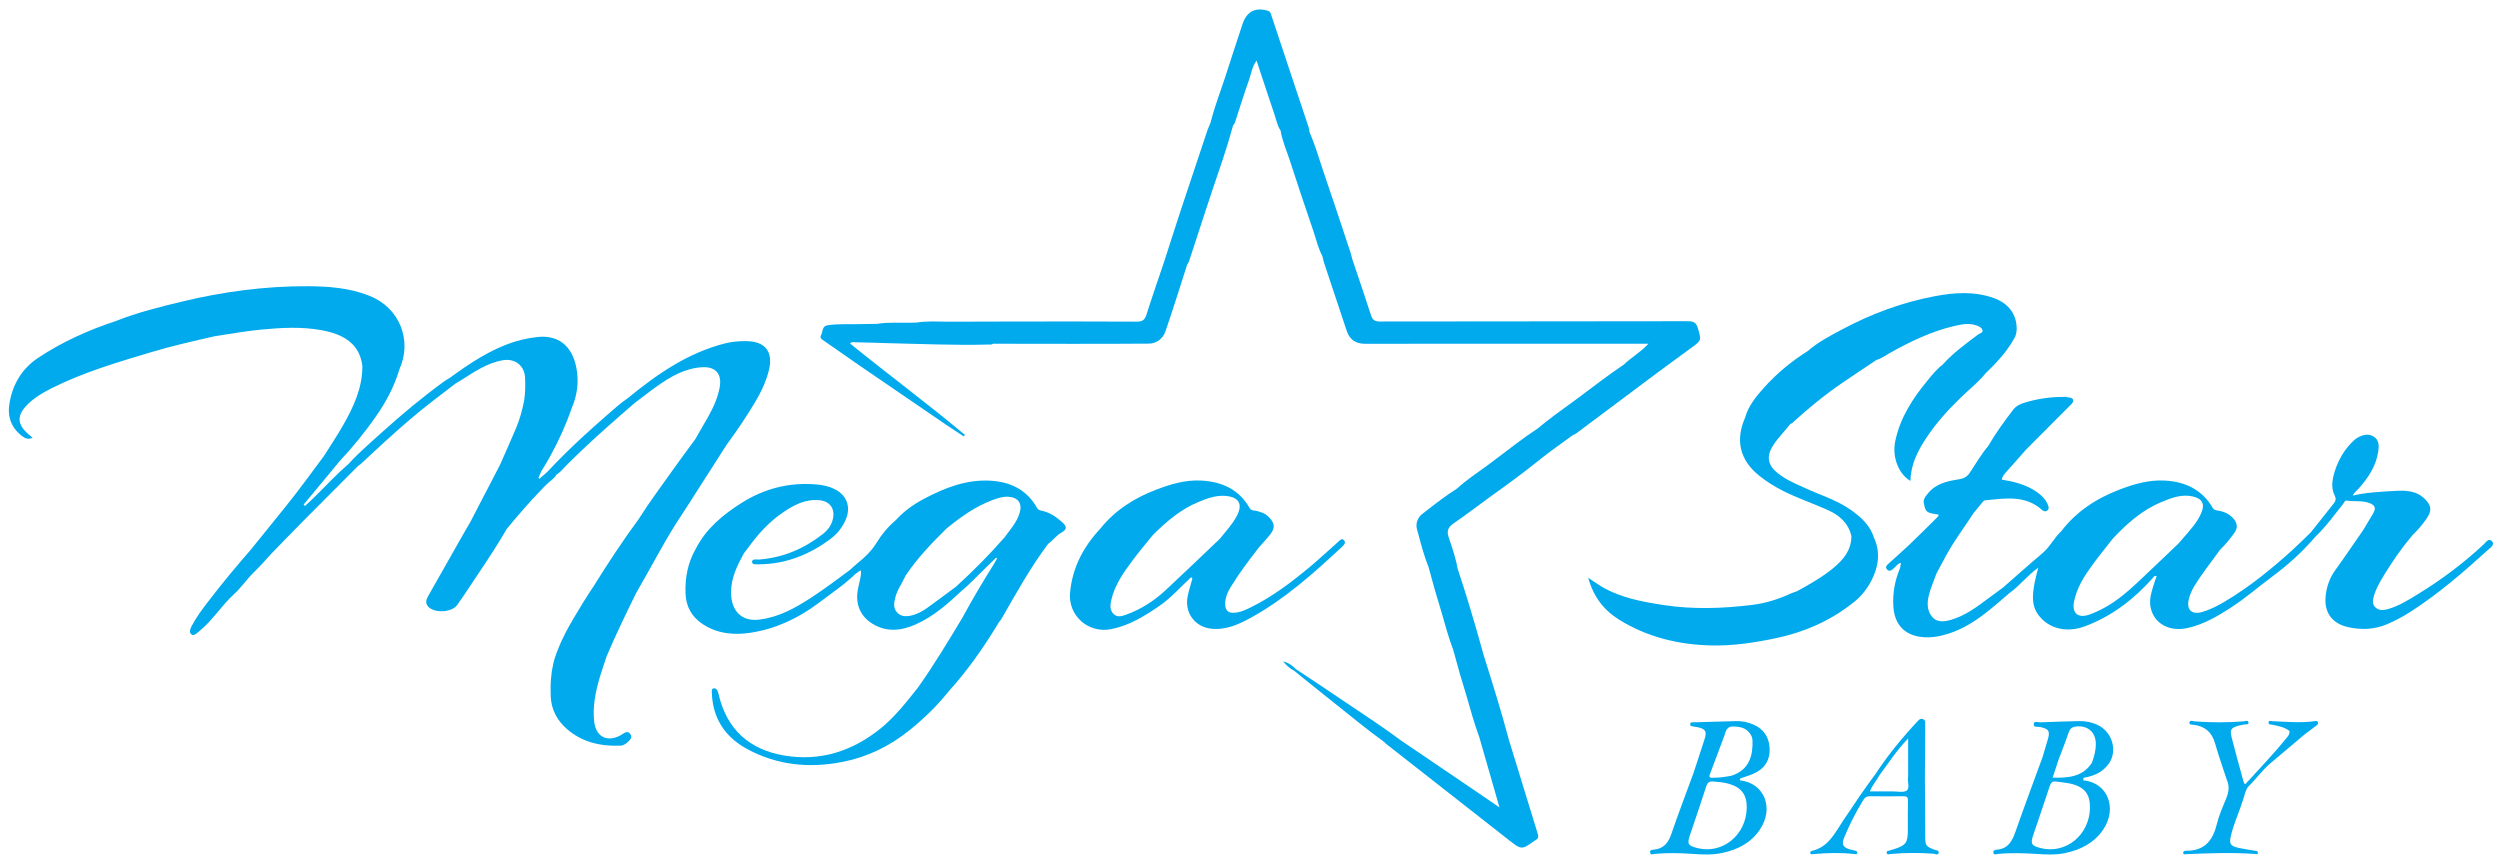 <?xml version="1.0" encoding="UTF-8" standalone="no"?>
<svg
   xmlns:dc="http://purl.org/dc/elements/1.1/"
   xmlns:cc="http://creativecommons.org/ns#"
   xmlns:rdf="http://www.w3.org/1999/02/22-rdf-syntax-ns#"
   xmlns:svg="http://www.w3.org/2000/svg"
   xmlns="http://www.w3.org/2000/svg"
   version="1.1"
   id="svg4036"
   viewBox="0 0 296 102"
   height="102"
   width="296">
  <defs
     id="defs4038">
    <clipPath
       id="clipPath324"
       clipPathUnits="userSpaceOnUse">
      <path
         id="path326"
         d="m 0,3450.667 1920,0 L 1920,0 0,0 0,3450.667 Z" />
    </clipPath>
  </defs>
  <g
     transform="translate(-159.408,-342.993)"
     id="layer1">
    <g
       transform="matrix(0.8,0,0,0.799,32.135,89.416)"
       id="g4156">
      <path
         id="path330"
         style="fill:#00aaed;fill-opacity:1;fill-rule:evenodd;stroke:none"
         d="m 409.421,368.899 c 1.525,-1.119 1.479,-1.103 0.955,-2.899 -0.244,-0.838 -0.656,-1.034 -1.489,-1.034 -15.197,0.03 -30.395,0.018 -45.594,0.044 -0.741,10e-4 -1.069,-0.225 -1.294,-0.924 -0.9,-2.808 -1.86,-5.595 -2.797,-8.391 -0.072,-0.291 -0.129,-0.588 -0.224,-0.873 -1.27,-3.82 -2.515,-7.65 -3.828,-11.456 -0.094,-0.271 -0.185,-0.542 -0.276,-0.815 -0.631,-1.909 -1.2,-3.841 -2.002,-5.69 0.006,-0.231 -0.045,-0.448 -0.114,-0.665 -0.022,-0.072 -0.046,-0.144 -0.072,-0.217 -0.689,-2.036 -1.361,-4.08 -2.04,-6.12 -1.147,-3.453 -2.297,-6.905 -3.442,-10.359 -0.079,-0.239 -0.158,-0.439 -0.439,-0.524 -1.885,-0.578 -3.167,0.09 -3.788,1.984 -0.761,2.335 -1.549,4.662 -2.29,7.005 -0.1,0.318 -0.204,0.635 -0.309,0.953 -0.738,2.215 -1.566,4.401 -2.145,6.669 -0.119,0.294 -0.25,0.584 -0.365,0.881 -0.039,0.099 -0.074,0.198 -0.109,0.297 -1.282,3.836 -2.566,7.673 -3.833,11.515 -0.219,0.662 -0.435,1.325 -0.651,1.99 -0.646,1.991 -1.282,3.987 -1.926,5.981 -0.861,2.564 -1.756,5.117 -2.564,7.697 -0.25,0.795 -0.579,1.089 -1.451,1.083 -6.24,-0.041 -12.479,-0.021 -18.718,-0.016 -3.042,0.002 -6.084,0.015 -9.127,0.025 -1.586,-0.01 -3.178,-0.13 -4.756,0.131 -0.241,0.005 -0.481,0.011 -0.724,0.018 -1.706,0.049 -3.42,-0.115 -5.117,0.174 -0.61,0.006 -1.219,0.013 -1.827,0.02 -1.819,0.083 -3.645,-0.083 -5.461,0.177 -0.905,0.131 -0.703,0.946 -0.988,1.458 -0.261,0.468 0.121,0.639 0.421,0.848 1.745,1.215 3.48,2.446 5.231,3.65 4.259,2.925 8.523,5.841 12.789,8.756 0.882,0.601 1.779,1.179 2.67,1.768 0.054,-0.08 0.109,-0.158 0.164,-0.237 -5.548,-4.645 -11.366,-8.96 -17.003,-13.543 0.302,-0.282 0.555,-0.179 0.779,-0.176 1.641,0.02 3.283,0.102 4.921,0.139 4.895,0.107 9.79,0.331 14.689,0.201 0.269,-0.006 0.551,0.059 0.796,-0.12 7.688,0.005 15.376,0.041 23.062,-0.016 1.08,-0.007 2.062,-0.719 2.428,-1.78 1.131,-3.281 2.154,-6.598 3.219,-9.902 0.1,-0.182 0.231,-0.356 0.296,-0.551 0.757,-2.304 1.516,-4.607 2.255,-6.919 0.35,-1.096 0.716,-2.19 1.086,-3.283 1.109,-3.277 2.259,-6.541 3.161,-9.884 0.096,-0.15 0.229,-0.287 0.284,-0.453 0.682,-2.072 1.315,-4.164 2.051,-6.218 0.335,-0.935 0.444,-1.975 1.145,-2.961 0.93,2.812 1.791,5.461 2.686,8.101 0.259,0.764 0.393,1.579 0.866,2.263 0.25,1.531 0.886,2.945 1.359,4.407 1.114,3.453 2.266,6.894 3.442,10.326 0.055,0.163 0.109,0.328 0.161,0.491 0.365,1.154 0.662,2.331 1.235,3.409 0.059,0.244 0.106,0.49 0.17,0.731 0.022,0.081 0.044,0.161 0.071,0.241 1.117,3.379 2.241,6.755 3.368,10.131 0.411,1.235 1.326,1.874 2.661,1.874 13.644,-0.002 27.286,-0.006 40.929,-0.01 l 1.044,0 c -1.114,1.25 -2.511,2.002 -3.632,3.091 -2.374,1.581 -4.61,3.353 -6.901,5.046 -0.246,0.182 -0.494,0.364 -0.741,0.545 -1.734,1.265 -3.486,2.507 -5.129,3.895 -2.1,1.38 -4.08,2.926 -6.08,4.445 -0.286,0.216 -0.571,0.434 -0.859,0.649 -0.207,0.156 -0.417,0.311 -0.629,0.464 -1.476,1.074 -3.001,2.085 -4.349,3.328 -1.586,1 -3.07,2.144 -4.545,3.295 -0.21,0.164 -0.421,0.329 -0.631,0.494 -0.645,0.502 -0.984,1.405 -0.76,2.212 0.066,0.237 0.129,0.472 0.194,0.71 0.448,1.659 0.876,3.325 1.526,4.921 0.347,1.244 0.672,2.495 1.031,3.736 0.12,0.412 0.242,0.825 0.372,1.236 0.191,0.604 0.37,1.211 0.545,1.821 0.522,1.829 1.011,3.666 1.694,5.446 0.35,1.246 0.679,2.5 1.039,3.744 0.121,0.415 0.244,0.829 0.374,1.24 0.209,0.665 0.405,1.333 0.599,2.001 0.58,2.006 1.129,4.024 1.856,5.984 0.731,2.549 1.464,5.098 2.221,7.739 0.253,0.881 0.507,1.771 0.767,2.676 -1.157,-0.795 -2.126,-1.462 -3.099,-2.123 -3.899,-2.65 -7.798,-5.296 -11.697,-7.945 -2.489,-1.893 -5.13,-3.564 -7.709,-5.327 -2.525,-1.728 -5.085,-3.405 -7.63,-5.104 -0.531,-0.544 -1.131,-0.968 -1.884,-1.137 0.459,0.58 0.996,1.045 1.635,1.387 1.962,1.581 3.913,3.181 5.891,4.741 2.481,1.956 4.9,3.996 7.47,5.84 0.06,0.066 0.111,0.146 0.181,0.201 6.077,4.771 12.155,9.546 18.241,14.31 1.873,1.466 1.883,1.451 3.809,0.079 0.049,-0.036 0.098,-0.075 0.15,-0.102 0.403,-0.205 0.432,-0.491 0.304,-0.909 -1.439,-4.65 -2.856,-9.305 -4.281,-13.96 -1.137,-4.305 -2.48,-8.55 -3.81,-12.797 -0.141,-0.522 -0.286,-1.045 -0.432,-1.567 -1.019,-3.652 -2.11,-7.284 -3.311,-10.883 -0.253,-1.414 -0.688,-2.78 -1.146,-4.133 l -0.198,-0.579 c -0.341,-0.989 -0.069,-1.538 0.75,-2.101 1.855,-1.279 3.647,-2.65 5.465,-3.981 2.451,-1.736 4.866,-3.52 7.207,-5.405 0.2,-0.161 0.4,-0.32 0.603,-0.477 1.416,-1.101 2.893,-2.126 4.335,-3.195 0.163,-0.077 0.344,-0.133 0.485,-0.239 4.079,-3.049 8.151,-6.101 12.226,-9.154 1.616,-1.188 3.232,-2.376 4.85,-3.561" />
      <path
         id="path334"
         style="fill:#00aaed;fill-opacity:1;fill-rule:evenodd;stroke:none"
         d="m 331.567,404.855 c -1.681,1.562 -3.592,2.796 -5.764,3.583 -0.629,0.229 -1.32,0.474 -1.893,-0.077 -0.557,-0.539 -0.529,-1.25 -0.376,-1.961 0.5,-2.326 1.85,-4.205 3.229,-6.056 0.941,-1.265 1.965,-2.467 2.953,-3.697 -0.489,-0.439 -1.093,-0.469 -1.679,-0.49 -0.098,-0.004 -0.195,-0.007 -0.292,-0.013 0.098,0.005 0.195,0.009 0.292,0.013 0.586,0.021 1.19,0.051 1.679,0.489 1.989,-1.972 4.093,-3.794 6.721,-4.881 1.49,-0.615 2.989,-1.175 4.659,-0.824 1.275,0.268 1.772,1.119 1.29,2.34 -0.417,1.058 -1.124,1.933 -1.839,2.8 -0.309,0.372 -0.611,0.751 -0.916,1.126 -2.685,2.553 -5.351,5.126 -8.064,7.65 m 26.427,-7.439 c -0.359,-0.383 -0.662,0.087 -0.905,0.297 -1.377,1.198 -2.701,2.46 -4.103,3.629 -2.714,2.265 -5.52,4.409 -8.706,5.985 -0.814,0.403 -1.641,0.816 -2.584,0.843 -0.84,0.025 -1.229,-0.335 -1.272,-1.185 -0.049,-0.954 0.31,-1.801 0.784,-2.584 1.258,-2.078 2.725,-4.01 4.213,-5.926 l -10e-4,0 c 0.578,-0.664 1.191,-1.299 1.724,-1.994 0.685,-0.894 0.583,-1.603 -0.203,-2.431 -0.599,-0.634 -1.364,-0.881 -2.181,-1.026 -0.29,-0.051 -0.534,-0.043 -0.733,-0.39 -1.584,-2.765 -4.116,-3.897 -7.18,-4.056 -2.296,-0.12 -4.454,0.522 -6.559,1.321 -3.257,1.232 -6.139,3.041 -8.345,5.8 -2.518,2.699 -4.164,5.812 -4.485,9.535 -0.291,3.359 2.684,6.009 6.027,5.374 2.72,-0.519 5.011,-1.95 7.246,-3.49 1.739,-1.199 3.1,-2.809 4.647,-4.214 0.065,0.061 0.129,0.124 0.194,0.186 -0.239,0.879 -0.527,1.748 -0.709,2.639 -0.494,2.419 1.066,4.554 3.515,4.806 2.201,0.229 4.12,-0.675 5.959,-1.695 4.992,-2.769 9.203,-6.562 13.352,-10.421 0.29,-0.27 0.659,-0.624 0.304,-1.002" />
      <path
         id="path338"
         style="fill:#00aaed;fill-opacity:1;fill-rule:evenodd;stroke:none"
         d="m 475.631,403.507 c -1.89,1.776 -3.856,3.455 -6.268,4.51 -0.389,0.17 -0.781,0.344 -1.185,0.471 -1.569,0.494 -2.445,-0.292 -2.138,-1.92 0.398,-2.091 1.524,-3.833 2.744,-5.51 0.965,-1.326 2.01,-2.594 3.019,-3.888 2.084,-2.237 4.354,-4.237 7.221,-5.424 1.459,-0.605 2.936,-1.179 4.575,-0.815 1.435,0.319 1.857,1.113 1.276,2.47 -0.623,1.45 -1.708,2.572 -2.711,3.749 -0.216,0.251 -0.436,0.501 -0.654,0.754 -1.959,1.869 -3.908,3.75 -5.88,5.603 m 52.29,-5.914 c -0.492,-0.575 -0.907,0.129 -1.242,0.443 -2.969,2.774 -6.199,5.201 -9.654,7.326 -1.445,0.89 -2.888,1.808 -4.554,2.275 -0.69,0.193 -1.364,0.217 -1.871,-0.316 -0.472,-0.495 -0.316,-1.16 -0.144,-1.738 0.307,-1.025 0.848,-1.949 1.397,-2.864 1.279,-2.125 2.69,-4.156 4.291,-6.054 0.774,-0.734 1.459,-1.549 2.066,-2.416 0.844,-1.201 0.748,-1.986 -0.284,-2.981 -1.344,-1.295 -3.02,-1.24 -4.71,-1.136 -1.951,0.12 -3.906,0.201 -5.905,0.679 0.206,-0.509 0.565,-0.711 0.821,-0.998 1.42,-1.585 2.586,-3.311 2.93,-5.46 0.136,-0.853 0.174,-1.79 -0.682,-2.301 -0.874,-0.522 -1.764,-0.207 -2.574,0.302 -0.152,0.096 -0.282,0.231 -0.416,0.355 -1.341,1.26 -2.226,2.817 -2.768,4.546 -0.351,1.129 -0.565,2.374 -0.028,3.47 0.28,0.571 0.194,0.868 -0.119,1.262 -1.129,1.427 -2.26,2.853 -3.391,4.28 -0.916,0.884 -1.814,1.79 -2.757,2.645 -3.111,2.822 -6.362,5.468 -9.99,7.614 -1.074,0.635 -2.181,1.215 -3.391,1.546 -1.476,0.404 -2.257,-0.344 -1.925,-1.836 0.165,-0.745 0.475,-1.438 0.877,-2.092 1.133,-1.841 2.486,-3.524 3.737,-5.28 0.814,-0.779 1.519,-1.651 2.169,-2.565 0.502,-0.705 0.425,-1.405 -0.152,-2.075 -0.635,-0.738 -1.46,-1.066 -2.382,-1.206 -0.309,-0.046 -0.52,-0.094 -0.713,-0.421 -1.569,-2.672 -4.027,-3.836 -7.026,-4.014 -2.324,-0.139 -4.518,0.489 -6.655,1.299 -3.441,1.301 -6.447,3.235 -8.715,6.2 -1.059,0.993 -1.686,2.344 -2.817,3.292 -1.965,1.653 -3.873,3.373 -5.805,5.062 -0.73,0.537 -1.464,1.066 -2.188,1.61 -1.746,1.311 -3.49,2.62 -5.645,3.211 -0.949,0.26 -1.927,0.347 -2.627,-0.448 -0.824,-0.934 -0.786,-2.138 -0.509,-3.254 0.276,-1.107 0.75,-2.166 1.139,-3.245 0.484,-0.902 0.963,-1.808 1.456,-2.706 1.192,-2.175 2.691,-4.152 4.036,-6.23 0.404,-0.491 0.815,-0.978 1.21,-1.475 0.154,-0.195 0.284,-0.381 0.565,-0.406 2.9,-0.263 5.846,-0.8 8.32,1.427 0.245,0.219 0.532,0.325 0.82,0.079 0.25,-0.214 0.198,-0.48 0.094,-0.754 -0.341,-0.894 -0.999,-1.516 -1.762,-2.035 -1.534,-1.041 -3.286,-1.471 -5.098,-1.774 0.104,-0.529 0.431,-0.874 0.76,-1.235 0.948,-1.044 1.87,-2.109 2.803,-3.166 2.186,-2.195 4.375,-4.388 6.556,-6.588 0.229,-0.231 0.554,-0.495 0.438,-0.844 -0.122,-0.362 -0.569,-0.287 -0.876,-0.381 -0.199,-0.061 -0.422,-0.036 -0.635,-0.036 -1.894,0.005 -3.748,0.276 -5.562,0.82 -0.677,0.204 -1.325,0.476 -1.771,1.056 -1.336,1.729 -2.615,3.499 -3.71,5.395 -1.032,1.225 -1.839,2.61 -2.714,3.942 -0.421,0.64 -0.938,0.895 -1.683,1.009 -1.683,0.254 -3.35,0.629 -4.508,2.054 -0.374,0.46 -0.801,0.916 -0.601,1.599 l 10e-4,0 c 0.231,1.199 0.391,1.314 2.146,1.562 0.049,0.219 -0.12,0.333 -0.24,0.453 -1.354,1.344 -2.7,2.696 -4.079,4.015 -1.008,0.961 -2.064,1.87 -3.091,2.812 -0.244,0.225 -0.522,0.485 -0.214,0.848 0.295,0.343 0.588,0.177 0.871,-0.046 0.374,-0.299 0.625,-0.748 1.103,-0.921 0.028,0.022 0.052,0.044 0.079,0.068 -0.039,0.225 -0.079,0.45 -0.117,0.675 -0.776,1.846 -1.129,3.764 -0.994,5.768 0.169,2.5 1.534,4.077 3.921,4.436 0.869,0.131 1.754,0.107 2.632,-0.055 4.362,-0.809 7.463,-3.692 10.646,-6.441 1.498,-1.052 2.596,-2.567 4.24,-3.735 -0.203,0.826 -0.39,1.462 -0.512,2.112 -0.316,1.69 -0.585,3.382 0.557,4.911 1.516,2.029 4.174,2.672 6.919,1.637 3.934,-1.484 7.162,-3.969 9.941,-7.081 0.139,-0.155 0.224,-0.43 0.625,-0.336 -0.124,0.344 -0.245,0.646 -0.34,0.958 -0.37,1.221 -0.833,2.439 -0.545,3.746 0.524,2.369 2.809,3.595 5.509,2.975 2.325,-0.532 4.348,-1.708 6.319,-2.984 2.203,-1.426 4.173,-3.159 6.272,-4.715 2.337,-1.734 4.447,-3.674 6.329,-5.881 -0.126,-0.22 -0.263,-0.426 -0.485,-0.52 0.223,0.094 0.359,0.3 0.485,0.52 1.526,-1.441 2.728,-3.158 4.037,-4.782 0.164,-0.205 0.263,-0.562 0.581,-0.509 1.103,0.182 2.251,-0.05 3.326,0.364 0.849,0.326 1.006,0.755 0.547,1.542 -0.471,0.809 -0.959,1.609 -1.439,2.414 -1.384,1.995 -2.739,4.014 -4.161,5.98 -0.812,1.121 -1.244,2.355 -1.413,3.703 -0.314,2.482 0.873,4.211 3.322,4.751 1.94,0.427 3.853,0.365 5.724,-0.424 1.239,-0.524 2.413,-1.157 3.538,-1.883 4.135,-2.663 7.829,-5.875 11.457,-9.17 0.378,-0.344 0.99,-0.751 0.574,-1.236" />
      <path
         id="path342"
         style="fill:#00aaed;fill-opacity:1;fill-rule:evenodd;stroke:none"
         d="m 307.766,396.997 c -2.246,2.579 -4.656,4.996 -7.18,7.304 -1.387,1.028 -2.766,2.067 -4.168,3.079 -0.764,0.551 -1.583,1.016 -2.524,1.215 -0.784,0.166 -1.529,0.134 -2.085,-0.529 -0.55,-0.654 -0.395,-1.421 -0.214,-2.154 0.294,-1.18 1.042,-2.155 1.526,-3.25 -2.13,-0.242 -4.26,-0.485 -6.389,-0.729 2.129,0.244 4.259,0.486 6.389,0.729 1.714,-2.564 3.83,-4.777 6.013,-6.934 -0.02,-0.151 -0.075,-0.259 -0.15,-0.338 0.075,0.079 0.13,0.186 0.15,0.338 2.095,-1.725 4.282,-3.3 6.854,-4.261 0.771,-0.287 1.546,-0.552 2.389,-0.484 1.433,0.117 2.035,1.004 1.623,2.393 -0.419,1.407 -1.401,2.467 -2.234,3.62 1.617,0.23 3.27,0.214 4.875,0.519 -1.605,-0.305 -3.257,-0.289 -4.875,-0.517 m 8.547,-2.232 c -0.889,-0.8 -1.863,-1.476 -3.066,-1.72 -0.311,-0.062 -0.53,-0.152 -0.708,-0.465 -1.501,-2.661 -3.94,-3.814 -6.853,-3.982 -3.513,-0.203 -6.699,1.026 -9.739,2.63 -1.586,0.836 -3.064,1.859 -4.276,3.215 -1.139,0.965 -2.091,2.11 -2.86,3.368 -0.76,1.245 -1.775,2.196 -2.888,3.085 -0.375,0.3 -0.723,0.639 -1.081,0.96 -1.902,1.405 -3.787,2.834 -5.772,4.124 -2.331,1.514 -4.739,2.841 -7.562,3.199 -1.926,0.244 -3.321,-0.512 -3.934,-2.19 -0.21,-0.576 -0.28,-1.175 -0.287,-1.79 -0.024,-2.158 0.901,-4 1.89,-5.824 0.203,-0.264 0.411,-0.521 0.604,-0.79 1.429,-1.991 3.049,-3.803 5.075,-5.202 1.644,-1.135 3.368,-2.09 5.485,-1.893 1.577,0.146 2.365,1.241 2.016,2.789 -0.214,0.944 -0.772,1.666 -1.496,2.232 -2.77,2.169 -5.884,3.504 -9.422,3.77 -0.386,0.029 -1.055,-0.172 -1.042,0.367 0.007,0.422 0.686,0.345 1.094,0.34 3.915,-0.041 7.36,-1.417 10.469,-3.726 1.048,-0.779 1.835,-1.774 2.335,-2.984 0.756,-1.83 0.092,-3.556 -1.683,-4.435 -0.86,-0.424 -1.778,-0.614 -2.721,-0.693 -4.024,-0.336 -7.734,0.623 -11.121,2.788 -2.716,1.736 -5.169,3.759 -6.68,6.705 -1.189,2.064 -1.631,4.296 -1.542,6.657 0.07,1.934 0.897,3.451 2.497,4.521 2.17,1.452 4.62,1.689 7.099,1.314 3.735,-0.568 7.07,-2.126 10.089,-4.404 1.876,-1.415 3.833,-2.725 5.522,-4.375 l -10e-4,0 c 0.289,-0.084 0.425,-0.44 0.767,-0.434 0.018,-0.044 0.033,-0.089 0.05,-0.134 -0.018,0.045 -0.033,0.09 -0.05,0.134 -0.001,0.004 -0.002,0.006 -0.004,0.01 l 0.006,0 c 0.035,1.006 -0.334,1.946 -0.49,2.921 -0.329,2.054 0.364,3.801 2.134,4.915 2.11,1.327 4.291,1.083 6.444,0.129 2.663,-1.176 4.794,-3.101 6.89,-5.06 0.273,-0.235 0.559,-0.458 0.816,-0.709 1.404,-1.371 2.803,-2.749 4.202,-4.125 0.092,-0.092 0.185,-0.185 0.28,-0.278 0,0 0.004,0.006 0.01,0.011 l -0.01,-0.011 c -0.095,0.092 -0.188,0.185 -0.28,0.279 0.046,0.043 0.092,0.085 0.139,0.125 -0.164,0.286 -0.319,0.58 -0.491,0.859 -1.611,2.589 -3.18,5.201 -4.624,7.889 -2.115,3.526 -4.236,7.051 -6.616,10.41 -1.711,2.135 -3.376,4.306 -5.529,6.043 -4.202,3.386 -8.965,4.905 -14.304,3.984 -5.13,-0.885 -8.46,-3.895 -9.648,-9.078 -0.041,-0.177 -0.091,-0.357 -0.17,-0.519 -0.116,-0.236 -0.329,-0.4 -0.588,-0.343 -0.245,0.055 -0.261,0.305 -0.25,0.525 0.018,0.304 0.025,0.609 0.056,0.911 0.356,3.506 2.236,5.981 5.276,7.607 4.366,2.334 9.033,2.805 13.825,1.89 3.811,-0.729 7.219,-2.369 10.259,-4.856 2.072,-1.698 3.965,-3.533 5.626,-5.62 2.842,-3.138 5.249,-6.593 7.425,-10.214 0.142,-0.195 0.306,-0.376 0.425,-0.584 2.175,-3.775 4.268,-7.598 6.899,-11.088 0.7,-0.481 1.177,-1.215 1.936,-1.645 0.846,-0.479 0.881,-0.879 0.147,-1.538" />
      <path
         id="path346"
         style="fill:#00aaed;fill-opacity:1;fill-rule:evenodd;stroke:none"
         d="m 468.408,437.108 c -0.07,4.006 -3.6,6.876 -7.3,5.934 -1.374,-0.35 -1.535,-0.631 -1.096,-1.935 0.816,-2.414 1.651,-4.824 2.438,-7.249 0.172,-0.529 0.419,-0.761 0.968,-0.674 0.775,0.122 1.57,0.164 2.322,0.361 1.926,0.504 2.704,1.581 2.669,3.562 m -3.146,-11.224 c 0.199,-0.585 0.537,-0.801 1.11,-0.863 1.709,-0.181 2.895,0.865 2.902,2.57 0.004,0.99 -0.246,1.917 -0.588,2.831 -1.4,2.09 -3.518,2.235 -5.806,2.184 0.316,-0.96 0.605,-1.84 0.896,-2.719 0.5,-1.334 1.034,-2.655 1.485,-4.004 m 5.504,5.161 c 1.885,-1.841 1.201,-5.156 -1.304,-6.289 -0.841,-0.38 -1.734,-0.556 -2.658,-0.531 -1.913,0.05 -3.826,0.096 -5.736,0.184 -0.343,0.015 -0.954,-0.275 -0.986,0.278 -0.033,0.514 0.601,0.346 0.948,0.416 1.294,0.266 1.508,0.608 1.123,1.893 -0.251,0.84 -0.496,1.683 -0.746,2.524 -1.361,3.737 -2.755,7.464 -4.069,11.217 -0.479,1.366 -1.123,2.419 -2.716,2.542 -0.255,0.019 -0.606,0.091 -0.5,0.485 0.095,0.345 0.414,0.174 0.62,0.152 1.916,-0.193 3.828,-0.13 5.745,-0.007 1.423,0.091 2.857,0.172 4.276,-0.133 2.275,-0.491 4.247,-1.474 5.595,-3.46 2.171,-3.201 0.641,-6.994 -2.942,-7.314 0.013,-0.125 0.025,-0.247 0.035,-0.372 1.252,-0.221 2.42,-0.618 3.316,-1.585" />
      <path
         id="path350"
         style="fill:#00aaed;fill-opacity:1;fill-rule:evenodd;stroke:none"
         d="m 266.619,383.293 c 1.511,-2.054 2.931,-4.168 4.24,-6.356 0.877,-1.468 1.601,-3.001 2.018,-4.665 0.694,-2.771 -0.512,-4.329 -3.333,-4.353 -1.069,-0.009 -2.124,0.072 -3.159,0.336 -5.53,1.41 -10.068,4.576 -14.391,8.124 -1.107,0.746 -2.087,1.653 -3.091,2.525 -1.149,1.001 -2.286,2.013 -3.405,3.044 -1.867,1.718 -3.683,3.49 -5.41,5.353 -0.389,0.341 -0.78,0.68 -1.169,1.02 -0.048,-0.05 -0.096,-0.1 -0.144,-0.149 0.149,-0.331 0.299,-0.664 0.449,-0.996 0.47,-0.752 0.917,-1.515 1.344,-2.29 1.278,-2.321 2.354,-4.739 3.22,-7.255 0.529,-1.269 0.79,-2.601 0.786,-3.924 -0.001,-0.121 -0.004,-0.24 -0.009,-0.361 -0.007,-0.239 -0.026,-0.48 -0.055,-0.718 -0.026,-0.24 -0.061,-0.476 -0.105,-0.713 -0.634,-3.366 -2.743,-4.925 -5.736,-4.612 -0.782,0.081 -1.542,0.216 -2.283,0.395 -0.296,0.072 -0.588,0.152 -0.879,0.237 -0.145,0.043 -0.289,0.087 -0.431,0.134 -3.442,1.107 -6.474,3.152 -9.434,5.306 l 0,10e-4 c -0.258,0.158 -0.529,0.299 -0.771,0.475 -3.246,2.362 -6.325,4.931 -9.299,7.624 -0.632,0.573 -1.271,1.137 -1.904,1.71 -1.055,0.954 -2.09,1.927 -3.044,2.989 -1.692,1.441 -3.201,3.08 -4.781,4.643 -0.527,0.521 -1.062,1.034 -1.613,1.528 -0.07,-0.066 -0.139,-0.133 -0.207,-0.199 l 5.372,-6.485 c 1.911,-2.034 3.661,-4.2 5.264,-6.482 1.519,-2.166 2.772,-4.48 3.527,-7.035 1.986,-4.371 0.02,-9.196 -4.444,-10.957 -2.969,-1.171 -6.096,-1.397 -9.219,-1.406 -6.214,-0.016 -12.345,0.801 -18.389,2.251 -3.334,0.801 -6.662,1.624 -9.859,2.894 -4.086,1.351 -7.992,3.101 -11.575,5.495 -2.335,1.56 -3.692,3.821 -4.189,6.588 -0.364,2.033 0.195,3.728 1.874,4.999 0.439,0.331 0.904,0.531 1.532,0.221 -0.231,-0.191 -0.393,-0.321 -0.551,-0.458 -1.79,-1.53 -1.836,-2.865 -0.144,-4.522 1.034,-1.011 2.271,-1.729 3.551,-2.371 4.666,-2.342 9.651,-3.812 14.626,-5.306 3.141,-0.941 6.336,-1.666 9.533,-2.393 2.248,-0.323 4.478,-0.746 6.744,-0.964 2.999,-0.287 5.99,-0.463 8.976,0.075 1.079,0.195 2.083,0.479 2.955,0.909 1.663,0.819 2.839,2.163 3.112,4.396 0.024,3.215 -1.278,6.013 -2.808,8.717 -0.894,1.58 -1.914,3.087 -2.875,4.628 -1.946,2.606 -3.844,5.25 -5.896,7.775 -1.647,2.029 -3.284,4.066 -4.924,6.099 -2.151,2.471 -4.245,4.987 -6.235,7.589 -0.922,1.206 -1.841,2.415 -2.545,3.769 -0.203,0.389 -0.379,0.889 -0.036,1.186 0.352,0.306 0.734,-0.094 1.032,-0.329 2.061,-1.619 3.405,-3.91 5.344,-5.666 1.025,-0.929 1.827,-2.145 2.829,-3.134 0.221,-0.217 0.441,-0.438 0.657,-0.66 0.647,-0.666 1.275,-1.351 1.885,-2.051 1.587,-1.631 3.163,-3.275 4.763,-4.893 2.711,-2.74 5.439,-5.466 8.16,-8.197 0.145,-0.107 0.301,-0.201 0.432,-0.324 2.344,-2.205 4.711,-4.38 7.15,-6.482 2.229,-1.924 4.586,-3.681 6.92,-5.469 0.207,-0.117 0.42,-0.229 0.621,-0.356 1.995,-1.258 3.925,-2.643 6.331,-3.05 1.795,-0.304 3.205,0.804 3.277,2.616 0.048,1.119 0.037,2.237 -0.133,3.349 -0.276,1.396 -0.642,2.769 -1.194,4.08 -0.762,1.812 -1.57,3.606 -2.357,5.409 -1.454,2.801 -2.908,5.605 -4.361,8.406 -0.466,0.812 -0.939,1.625 -1.401,2.44 -1.616,2.851 -3.226,5.706 -4.846,8.556 -0.315,0.556 -0.554,1.107 -0.036,1.667 0.917,0.994 3.458,0.868 4.263,-0.231 0.59,-0.806 1.14,-1.646 1.692,-2.482 0.481,-0.728 0.966,-1.451 1.451,-2.176 1.454,-2.176 2.902,-4.355 4.201,-6.63 1.654,-2.009 3.354,-3.975 5.16,-5.85 0.258,-0.268 0.517,-0.534 0.78,-0.797 0.468,-0.47 1.097,-0.78 1.414,-1.401 0.588,-0.345 0.995,-0.887 1.464,-1.359 0.81,-0.815 1.631,-1.615 2.464,-2.405 2.499,-2.369 5.09,-4.634 7.696,-6.884 0.836,-0.627 1.661,-1.271 2.501,-1.894 0.28,-0.207 0.561,-0.411 0.846,-0.613 2,-1.415 4.107,-2.626 6.63,-2.764 1.992,-0.109 2.926,1.031 2.569,2.981 -0.289,1.576 -0.944,3.002 -1.72,4.384 -0.621,1.105 -1.261,2.2 -1.894,3.3 -1.055,1.445 -2.13,2.873 -3.161,4.334 -1.746,2.48 -3.58,4.901 -5.194,7.475 -2.394,3.249 -4.601,6.624 -6.736,10.049 -0.524,0.811 -1.073,1.607 -1.567,2.436 -0.416,0.694 -0.84,1.386 -1.252,2.084 -0.91,1.532 -1.771,3.091 -2.408,4.771 -0.603,1.39 -0.91,2.83 -1.032,4.296 -0.074,0.879 -0.081,1.768 -0.045,2.663 0.076,1.923 0.922,3.531 2.339,4.787 2.264,2.005 5.006,2.631 7.956,2.52 0.466,-0.016 0.865,-0.282 1.195,-0.61 0.309,-0.306 0.619,-0.642 0.289,-1.109 -0.344,-0.484 -0.73,-0.28 -1.106,-0.026 -0.126,0.085 -0.255,0.166 -0.39,0.237 -1.927,1.028 -3.562,0.199 -3.836,-1.96 -0.146,-1.151 -0.09,-2.305 0.077,-3.455 0.324,-2.199 1.067,-4.28 1.768,-6.371 1.345,-3.171 2.849,-6.265 4.366,-9.354 1.982,-3.394 3.772,-6.896 5.864,-10.229 0.56,-0.86 1.124,-1.718 1.677,-2.581 1.942,-3.036 3.881,-6.074 5.821,-9.111" />
      <path
         id="path354"
         style="fill:#00aaed;fill-opacity:1;fill-rule:evenodd;stroke:none"
         d="m 441.273,434.523 c -0.471,0.336 -1.346,0.113 -2.044,0.117 -1.094,0.009 -2.189,0.002 -3.39,0.002 0.334,-0.915 0.981,-1.565 1.381,-2.354 1.33,-1.775 2.518,-3.664 4.275,-5.496 l 0,5.654 c -0.005,0.029 -0.009,0.06 -0.014,0.09 -0.113,0.68 0.31,1.616 -0.209,1.986 m 4.146,8.776 c -1.3,-0.501 -1.389,-0.62 -1.395,-1.986 -0.015,-2.893 -0.029,-5.784 -0.045,-8.676 0.016,-2.704 0.029,-5.409 0.048,-8.114 0.002,-0.259 -0.029,-0.471 -0.315,-0.584 -0.31,-0.12 -0.522,-0.005 -0.725,0.212 -2.311,2.464 -4.452,5.062 -6.305,7.894 -1.68,2.231 -3.212,4.562 -4.771,6.879 -1.222,1.816 -2.169,3.956 -4.626,4.526 -0.163,0.036 -0.296,0.145 -0.273,0.311 0.037,0.266 0.27,0.193 0.435,0.176 2.035,-0.185 4.07,-0.244 6.107,-0.009 0.164,0.02 0.401,0.085 0.419,-0.188 0.015,-0.226 -0.176,-0.286 -0.366,-0.324 -0.209,-0.041 -0.417,-0.087 -0.621,-0.144 -1.115,-0.307 -1.385,-0.738 -0.956,-1.785 0.791,-1.931 1.74,-3.789 2.833,-5.571 0.217,-0.355 0.489,-0.562 0.955,-0.555 1.674,0.025 3.348,0.022 5.022,10e-4 0.476,-0.006 0.636,0.151 0.629,0.629 -0.024,1.461 -0.011,2.924 -0.013,4.385 0,1.896 -0.29,2.283 -2.134,2.853 -0.144,0.044 -0.29,0.086 -0.432,0.139 -0.235,0.086 -0.652,0.035 -0.559,0.427 0.072,0.301 0.422,0.135 0.639,0.117 2.098,-0.177 4.194,-0.195 6.291,-0.033 0.256,0.02 0.671,0.301 0.76,-0.152 0.07,-0.35 -0.369,-0.339 -0.601,-0.43" />
      <path
         id="path358"
         style="fill:#00aaed;fill-opacity:1;fill-rule:evenodd;stroke:none"
         d="m 436.386,402.709 c 0.2,-0.471 0.357,-0.946 0.469,-1.423 0.333,-1.427 0.234,-2.873 -0.444,-4.308 -0.444,-1.384 -1.336,-2.408 -2.396,-3.29 -0.245,-0.204 -0.499,-0.399 -0.757,-0.59 -2.129,-1.57 -4.657,-2.32 -7.022,-3.409 -1.594,-0.734 -3.248,-1.389 -4.529,-2.647 -0.971,-0.955 -1.06,-2.098 -0.438,-3.249 0.091,-0.169 0.19,-0.333 0.292,-0.492 0.719,-1.12 1.684,-2.04 2.487,-3.089 0.077,-0.044 0.166,-0.077 0.24,-0.125 0.026,-0.015 0.049,-0.033 0.071,-0.052 2.31,-2.119 4.728,-4.104 7.312,-5.879 1.701,-1.167 3.425,-2.304 5.139,-3.453 0.688,-0.18 1.245,-0.614 1.847,-0.954 3.076,-1.738 6.24,-3.271 9.7,-4.08 1.089,-0.254 2.206,-0.47 3.315,-0.054 0.347,0.13 0.735,0.318 0.823,0.669 0.101,0.409 -0.398,0.465 -0.637,0.646 -1.843,1.386 -3.71,2.74 -5.258,4.471 -0.88,0.669 -1.562,1.532 -2.256,2.374 -2.204,2.672 -4.06,5.541 -4.765,9.01 -0.47,2.31 0.484,4.805 2.26,5.851 0.035,-2.428 1.079,-4.463 2.364,-6.407 1.451,-2.195 3.203,-4.125 5.085,-5.952 0.31,-0.301 0.627,-0.594 0.948,-0.886 0.961,-0.873 1.938,-1.728 2.757,-2.744 1.115,-1.074 2.188,-2.183 3.103,-3.419 0.415,-0.562 0.797,-1.151 1.137,-1.776 0.233,-0.43 0.329,-0.902 0.326,-1.404 -0.01,-2.1 -1.2,-3.72 -3.356,-4.501 -2.873,-1.039 -5.812,-0.843 -8.721,-0.295 -4.87,0.915 -9.476,2.632 -13.838,4.973 -1.734,0.931 -3.496,1.839 -4.995,3.154 -2.446,1.54 -4.661,3.374 -6.576,5.534 -1.14,1.282 -2.232,2.635 -2.709,4.35 -1.466,3.35 -0.772,6.254 2.007,8.529 1.11,0.909 2.315,1.656 3.591,2.308 2.138,1.093 4.421,1.844 6.604,2.83 1.728,0.781 3.089,1.92 3.531,3.881 -0.002,2.08 -1.169,3.485 -2.674,4.73 -0.209,0.172 -0.419,0.341 -0.634,0.504 -1.502,1.141 -3.144,2.054 -4.793,2.96 -0.285,0.101 -0.58,0.181 -0.854,0.307 -1.796,0.83 -3.691,1.442 -5.63,1.683 -4.381,0.539 -8.79,0.709 -13.182,0.036 -3.189,-0.489 -6.364,-1.061 -9.2,-2.735 -0.636,-0.375 -1.234,-0.815 -1.979,-1.31 0.746,2.777 2.301,4.8 4.56,6.206 4.152,2.585 8.769,3.703 13.615,3.821 3.231,0.079 6.428,-0.406 9.582,-1.071 4.089,-0.863 7.861,-2.478 11.185,-5.056 1.486,-1.086 2.579,-2.501 3.29,-4.176" />
      <path
         id="path362"
         style="fill:#00aaed;fill-opacity:1;fill-rule:evenodd;stroke:none"
         d="m 415.328,432.323 0,0 c -0.887,0.166 -1.778,0.307 -2.683,0.297 -0.247,-0.002 -0.584,0.101 -0.55,-0.352 0.729,-1.951 1.452,-3.905 2.191,-5.854 0.235,-0.621 0.294,-1.401 1.264,-1.391 1.006,0.011 1.938,0.161 2.556,1.07 0.189,0.278 0.334,0.583 0.35,0.924 0.098,2.139 -0.372,4.447 -3.129,5.306 m 2.283,4.742 c -0.056,4.022 -3.564,6.905 -7.277,5.984 -1.44,-0.357 -1.577,-0.603 -1.111,-1.992 0.804,-2.384 1.625,-4.761 2.393,-7.156 0.182,-0.569 0.441,-0.776 1.031,-0.726 0.789,0.066 1.576,0.125 2.341,0.347 1.843,0.536 2.651,1.633 2.624,3.544 m -0.634,-4.454 c 0.629,-0.22 1.276,-0.411 1.871,-0.703 1.519,-0.749 2.239,-1.996 2.147,-3.692 -0.091,-1.684 -0.922,-2.859 -2.471,-3.513 -0.794,-0.333 -1.629,-0.499 -2.491,-0.477 -2.065,0.051 -4.131,0.114 -6.197,0.176 -0.225,0.008 -0.539,-0.091 -0.589,0.256 -0.054,0.374 0.292,0.312 0.504,0.372 0.175,0.05 0.36,0.054 0.539,0.089 1.209,0.245 1.448,0.613 1.084,1.761 -0.53,1.679 -1.089,3.346 -1.635,5.019 -1.101,3.01 -2.244,6.008 -3.285,9.04 -0.446,1.304 -1.123,2.19 -2.569,2.33 -0.244,0.022 -0.624,0.033 -0.575,0.429 0.054,0.436 0.429,0.231 0.647,0.21 1.853,-0.177 3.7,-0.14 5.555,-0.011 1.482,0.102 2.978,0.186 4.452,-0.129 2.275,-0.484 4.245,-1.472 5.585,-3.458 2.163,-3.201 0.656,-6.926 -2.945,-7.306 -0.061,-0.309 0.169,-0.321 0.372,-0.394" />
      <path
         id="path366"
         style="fill:#00aaed;fill-opacity:1;fill-rule:evenodd;stroke:none"
         d="m 501.576,424.245 c -2.058,0.275 -4.111,0.077 -6.169,-0.006 -0.204,-0.009 -0.565,-0.168 -0.573,0.212 -0.005,0.315 0.34,0.269 0.57,0.315 0.887,0.182 1.786,0.345 2.533,0.922 0.056,0.588 -0.371,0.94 -0.684,1.327 -1.843,2.285 -3.895,4.383 -5.859,6.56 -0.191,-0.062 -0.184,-0.259 -0.265,-0.396 -0.588,-2.166 -1.198,-4.327 -1.75,-6.505 -0.305,-1.206 -0.114,-1.461 1.11,-1.796 0.231,-0.065 0.477,-0.085 0.713,-0.139 0.247,-0.056 0.698,0.055 0.667,-0.282 -0.039,-0.443 -0.495,-0.212 -0.746,-0.193 -2.401,0.186 -4.799,0.189 -7.2,10e-4 -0.269,-0.021 -0.726,-0.229 -0.792,0.14 -0.074,0.414 0.42,0.339 0.686,0.376 1.655,0.228 2.649,1.123 3.105,2.752 0.517,1.84 1.169,3.641 1.761,5.46 0.424,0.956 0.239,1.857 -0.152,2.789 -0.501,1.199 -1.029,2.41 -1.335,3.666 -0.59,2.42 -1.796,4.015 -4.504,3.984 -0.211,-0.002 -0.491,0.036 -0.489,0.301 0.005,0.33 0.31,0.214 0.495,0.206 3.375,-0.14 6.749,-0.273 10.123,-0.025 0.163,0.013 0.419,0.105 0.444,-0.154 0.026,-0.285 -0.249,-0.289 -0.454,-0.325 -0.748,-0.13 -1.501,-0.234 -2.244,-0.39 -1.465,-0.306 -1.611,-0.623 -1.246,-2.062 0.458,-1.811 1.266,-3.498 1.802,-5.279 0.181,-0.606 0.306,-1.241 0.704,-1.764 1.15,-1.113 2.072,-2.44 3.296,-3.479 1.673,-1.421 3.351,-2.831 5.026,-4.245 0.556,-0.417 1.113,-0.831 1.664,-1.252 0.19,-0.145 0.434,-0.292 0.32,-0.583 -0.104,-0.269 -0.374,-0.164 -0.557,-0.139" />
    </g>
  </g>
</svg>
